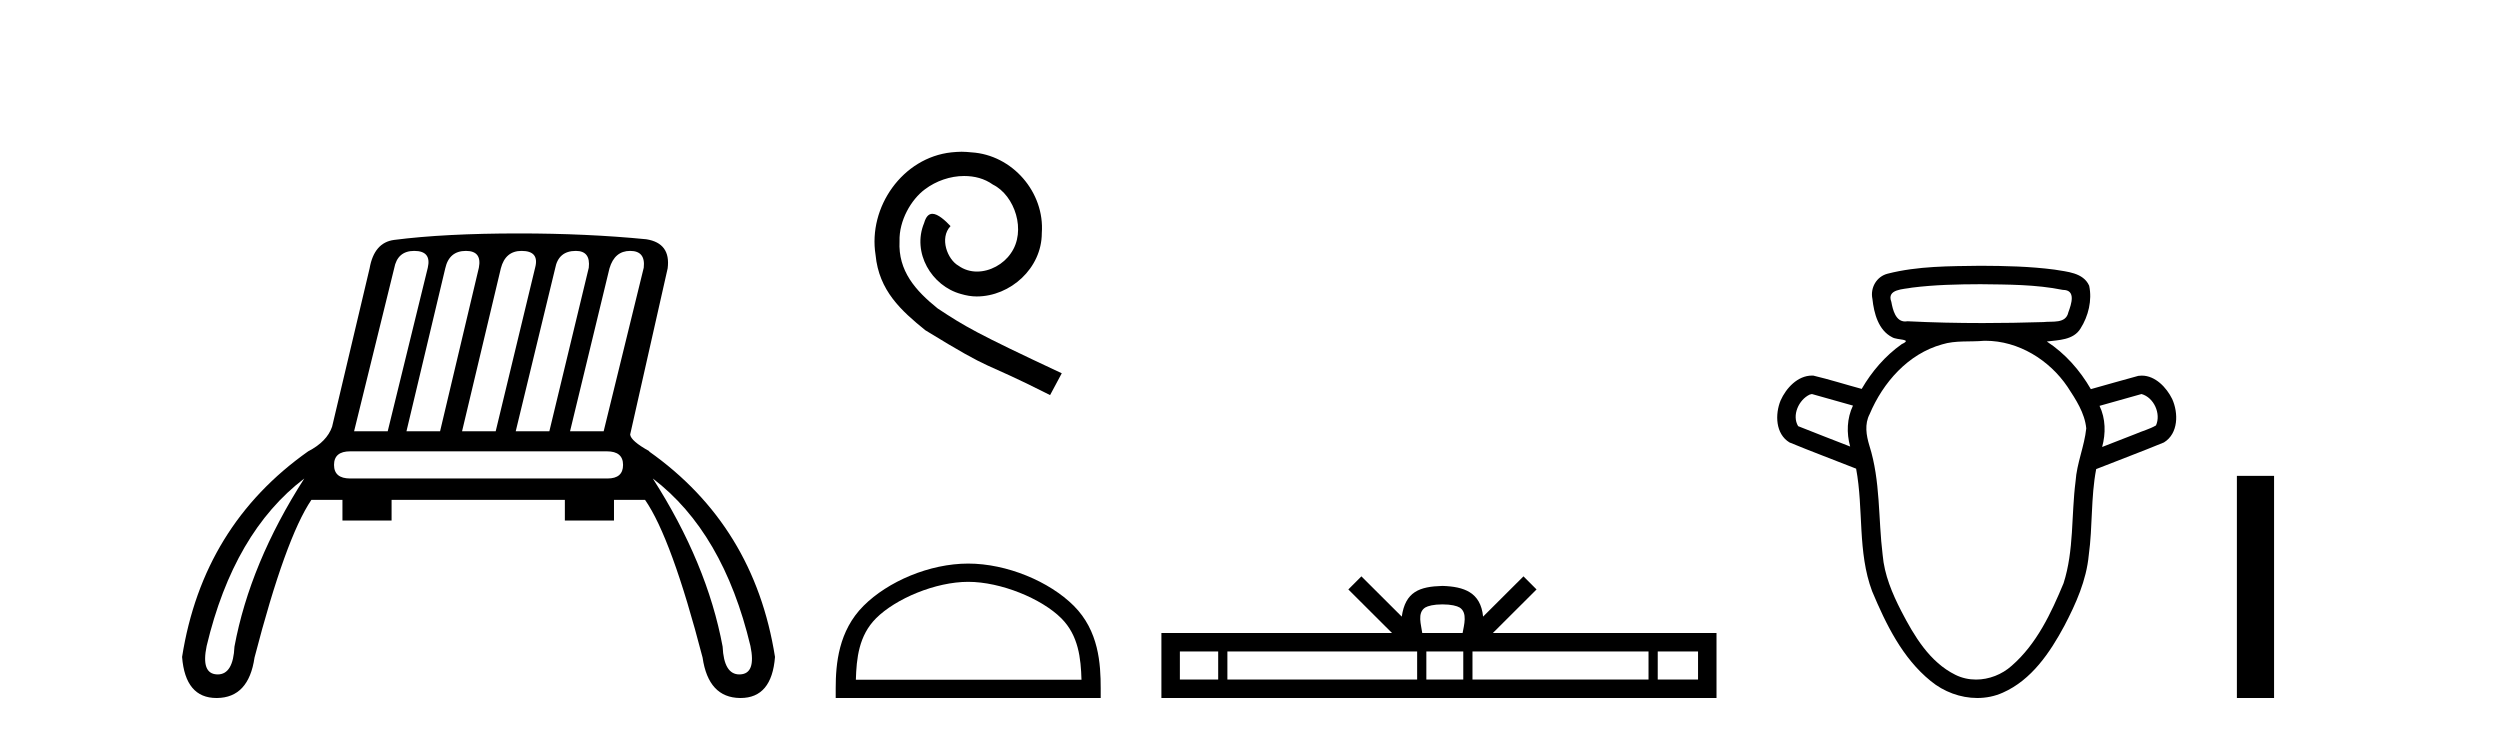 <?xml version='1.0' encoding='UTF-8' standalone='yes'?><svg xmlns='http://www.w3.org/2000/svg' xmlns:xlink='http://www.w3.org/1999/xlink' width='139.0' height='41.0' ><path d='M 23.03 13.95 Q 24.001 13.95 23.785 14.885 L 21.556 23.98 L 19.687 23.98 L 21.916 14.921 Q 22.095 13.95 23.03 13.95 ZM 25.906 13.95 Q 26.805 13.95 26.625 14.885 L 24.468 23.98 L 22.599 23.98 L 24.756 14.921 Q 24.971 13.95 25.906 13.95 ZM 28.998 13.95 Q 30.004 13.95 29.753 14.885 L 27.56 23.98 L 25.69 23.98 L 27.847 14.921 Q 28.099 13.95 28.998 13.95 ZM 32.017 13.95 Q 32.844 13.95 32.736 14.885 L 30.543 23.98 L 28.674 23.98 L 30.867 14.921 Q 31.047 13.95 32.017 13.95 ZM 35.037 13.95 Q 35.9 13.95 35.792 14.885 L 33.563 23.98 L 31.694 23.98 L 33.887 14.921 Q 34.174 13.95 35.037 13.95 ZM 33.743 25.094 Q 34.642 25.094 34.642 25.849 Q 34.642 26.604 33.779 26.604 L 19.471 26.604 Q 18.572 26.604 18.572 25.849 Q 18.572 25.094 19.471 25.094 ZM 16.919 26.604 Q 13.899 31.314 13.036 35.951 Q 12.966 37.498 12.105 37.498 Q 12.085 37.498 12.065 37.497 Q 11.167 37.461 11.49 35.915 Q 13 29.588 16.919 26.604 ZM 36.295 26.604 Q 40.214 29.588 41.724 35.915 Q 42.047 37.461 41.149 37.497 Q 41.129 37.498 41.109 37.498 Q 40.248 37.498 40.178 35.951 Q 39.315 31.314 36.295 26.604 ZM 28.854 12.979 Q 24.72 12.979 21.916 13.339 Q 20.801 13.483 20.55 14.921 L 18.464 23.728 Q 18.177 24.555 17.134 25.094 Q 11.275 29.229 10.124 36.526 Q 10.303 38.809 12.038 38.809 Q 12.052 38.809 12.065 38.809 Q 13.827 38.791 14.151 36.562 Q 15.876 29.912 17.314 27.791 L 19.04 27.791 L 19.04 28.941 L 21.772 28.941 L 21.772 27.791 L 31.406 27.791 L 31.406 28.941 L 34.138 28.941 L 34.138 27.791 L 35.864 27.791 Q 37.338 29.912 39.064 36.562 Q 39.387 38.791 41.149 38.809 Q 41.162 38.809 41.176 38.809 Q 42.912 38.809 43.09 36.526 Q 41.939 29.229 36.08 25.094 L 36.116 25.094 Q 35.073 24.519 35.037 24.16 L 37.122 14.921 Q 37.302 13.519 35.936 13.303 Q 32.629 12.979 28.854 12.979 Z' style='fill:#000000;stroke:none' /><path d='M 53.465 8.437 C 53.277 8.437 53.089 8.454 52.901 8.471 C 50.185 8.761 48.255 11.512 48.682 14.177 C 48.87 16.158 50.1 17.269 51.449 18.362 C 55.464 20.822 54.336 19.917 58.385 21.967 L 59.034 20.754 C 54.217 18.499 53.636 18.14 52.133 17.149 C 50.903 16.158 49.929 15.065 50.014 13.408 C 49.98 12.263 50.664 11.085 51.432 10.521 C 52.047 10.06 52.833 9.786 53.602 9.786 C 54.183 9.786 54.729 9.923 55.208 10.265 C 56.421 10.863 57.087 12.844 56.198 14.091 C 55.788 14.689 55.054 15.099 54.319 15.099 C 53.961 15.099 53.602 14.997 53.294 14.775 C 52.679 14.433 52.218 13.237 52.85 12.571 C 52.56 12.263 52.15 11.888 51.842 11.888 C 51.637 11.888 51.484 12.041 51.381 12.4 C 50.698 14.04 51.791 15.902 53.431 16.346 C 53.721 16.432 54.012 16.483 54.302 16.483 C 56.181 16.483 57.924 14.911 57.924 12.964 C 58.095 10.692 56.284 8.608 54.012 8.471 C 53.841 8.454 53.653 8.437 53.465 8.437 Z' style='fill:#000000;stroke:none' /><path d='M 53.832 32.35 C 55.644 32.35 57.912 33.281 59.01 34.378 C 59.97 35.339 60.096 36.612 60.131 37.795 L 47.586 37.795 C 47.621 36.612 47.746 35.339 48.707 34.378 C 49.804 33.281 52.019 32.35 53.832 32.35 ZM 53.832 31.335 C 51.682 31.335 49.368 32.329 48.013 33.684 C 46.622 35.075 46.465 36.906 46.465 38.275 L 46.465 38.809 L 61.199 38.809 L 61.199 38.275 C 61.199 36.906 61.095 35.075 59.704 33.684 C 58.348 32.329 55.982 31.335 53.832 31.335 Z' style='fill:#000000;stroke:none' /><path d='M 80.199 33.604 C 80.7 33.604 81.001 33.689 81.157 33.778 C 81.611 34.068 81.395 34.761 81.321 35.195 L 79.077 35.195 C 79.023 34.752 78.778 34.076 79.242 33.778 C 79.398 33.689 79.699 33.604 80.199 33.604 ZM 67.731 36.222 L 67.731 37.782 L 65.601 37.782 L 65.601 36.222 ZM 78.793 36.222 L 78.793 37.782 L 68.243 37.782 L 68.243 36.222 ZM 81.358 36.222 L 81.358 37.782 L 79.305 37.782 L 79.305 36.222 ZM 91.658 36.222 L 91.658 37.782 L 81.87 37.782 L 81.87 36.222 ZM 94.411 36.222 L 94.411 37.782 L 92.17 37.782 L 92.17 36.222 ZM 75.693 32.045 L 74.968 32.773 L 77.396 35.195 L 64.574 35.195 L 64.574 38.809 L 95.438 38.809 L 95.438 35.195 L 83.003 35.195 L 85.432 32.773 L 84.705 32.045 L 82.46 34.284 C 82.325 32.927 81.395 32.615 80.199 32.577 C 78.922 32.611 78.137 32.9 77.938 34.284 L 75.693 32.045 Z' style='fill:#000000;stroke:none' /><path d='M 110.113 15.802 C 111.643 15.821 113.19 15.814 114.694 16.118 C 114.696 16.118 114.697 16.118 114.698 16.118 C 115.442 16.118 115.165 16.915 115.001 17.362 C 114.862 18.018 114.113 17.847 113.619 17.907 C 112.493 17.942 111.366 17.962 110.239 17.962 C 108.844 17.962 107.449 17.932 106.056 17.862 C 106.01 17.87 105.967 17.874 105.926 17.874 C 105.398 17.874 105.239 17.229 105.159 16.786 C 104.879 16.065 105.834 16.088 106.307 15.992 C 107.568 15.833 108.843 15.806 110.113 15.802 ZM 100.742 21.908 C 101.503 22.122 102.264 22.337 103.025 22.551 C 102.687 23.26 102.66 24.077 102.869 24.827 C 101.905 24.448 100.935 24.082 99.976 23.694 C 99.617 23.092 100.01 22.228 100.616 21.94 L 100.742 21.908 ZM 119.068 21.908 C 119.758 22.099 120.164 23.004 119.873 23.653 C 119.521 23.861 119.104 23.965 118.726 24.132 C 118.111 24.372 117.495 24.612 116.879 24.852 C 117.085 24.099 117.076 23.278 116.734 22.565 C 117.512 22.346 118.29 22.127 119.068 21.908 ZM 110.393 18.947 C 112.225 18.947 113.943 20.011 114.955 21.508 C 115.416 22.212 115.912 22.961 115.996 23.817 C 115.894 24.814 115.469 25.753 115.402 26.759 C 115.159 28.645 115.321 30.598 114.734 32.428 C 114.041 34.095 113.238 35.809 111.851 37.016 C 111.311 37.502 110.588 37.784 109.868 37.784 C 109.475 37.784 109.083 37.7 108.722 37.521 C 107.282 36.811 106.424 35.353 105.712 33.979 C 105.208 32.997 104.77 31.963 104.675 30.851 C 104.425 28.828 104.561 26.743 103.938 24.777 C 103.764 24.206 103.66 23.579 103.953 23.024 C 104.693 21.267 106.092 19.671 107.98 19.148 C 108.73 18.915 109.537 19.019 110.311 18.948 C 110.339 18.948 110.366 18.947 110.393 18.947 ZM 110.113 14.777 C 108.39 14.801 106.636 14.788 104.956 15.216 C 104.335 15.371 103.975 16.005 104.107 16.623 C 104.192 17.418 104.438 18.366 105.211 18.754 C 105.475 18.917 106.384 18.834 105.737 19.134 C 104.82 19.783 104.072 20.653 103.51 21.623 C 102.613 21.381 101.726 21.098 100.823 20.884 C 100.798 20.883 100.773 20.882 100.749 20.882 C 99.948 20.882 99.307 21.58 99.001 22.267 C 98.687 23.033 98.713 24.124 99.495 24.599 C 100.72 25.107 101.967 25.567 103.2 26.057 C 103.623 28.311 103.271 30.69 104.09 32.873 C 104.859 34.703 105.771 36.587 107.346 37.863 C 108.067 38.46 109.003 38.809 109.936 38.809 C 110.421 38.809 110.905 38.715 111.356 38.512 C 112.954 37.806 113.98 36.282 114.779 34.793 C 115.423 33.562 116.004 32.266 116.135 30.866 C 116.355 29.278 116.246 27.658 116.548 26.081 C 117.802 25.583 119.069 25.115 120.315 24.599 C 121.123 24.104 121.126 22.964 120.774 22.186 C 120.46 21.546 119.838 20.884 119.084 20.884 C 119.02 20.884 118.955 20.888 118.89 20.898 C 118.008 21.136 117.131 21.391 116.251 21.636 C 115.646 20.587 114.822 19.652 113.804 18.988 C 114.464 18.904 115.281 18.911 115.675 18.268 C 116.115 17.576 116.33 16.695 116.158 15.886 C 115.829 15.149 114.919 15.111 114.23 14.99 C 112.866 14.812 111.487 14.782 110.113 14.777 Z' style='fill:#000000;stroke:none' /><path d='M 124.371 26.458 L 124.371 38.809 L 126.438 38.809 L 126.438 26.458 Z' style='fill:#000000;stroke:none' /></svg>